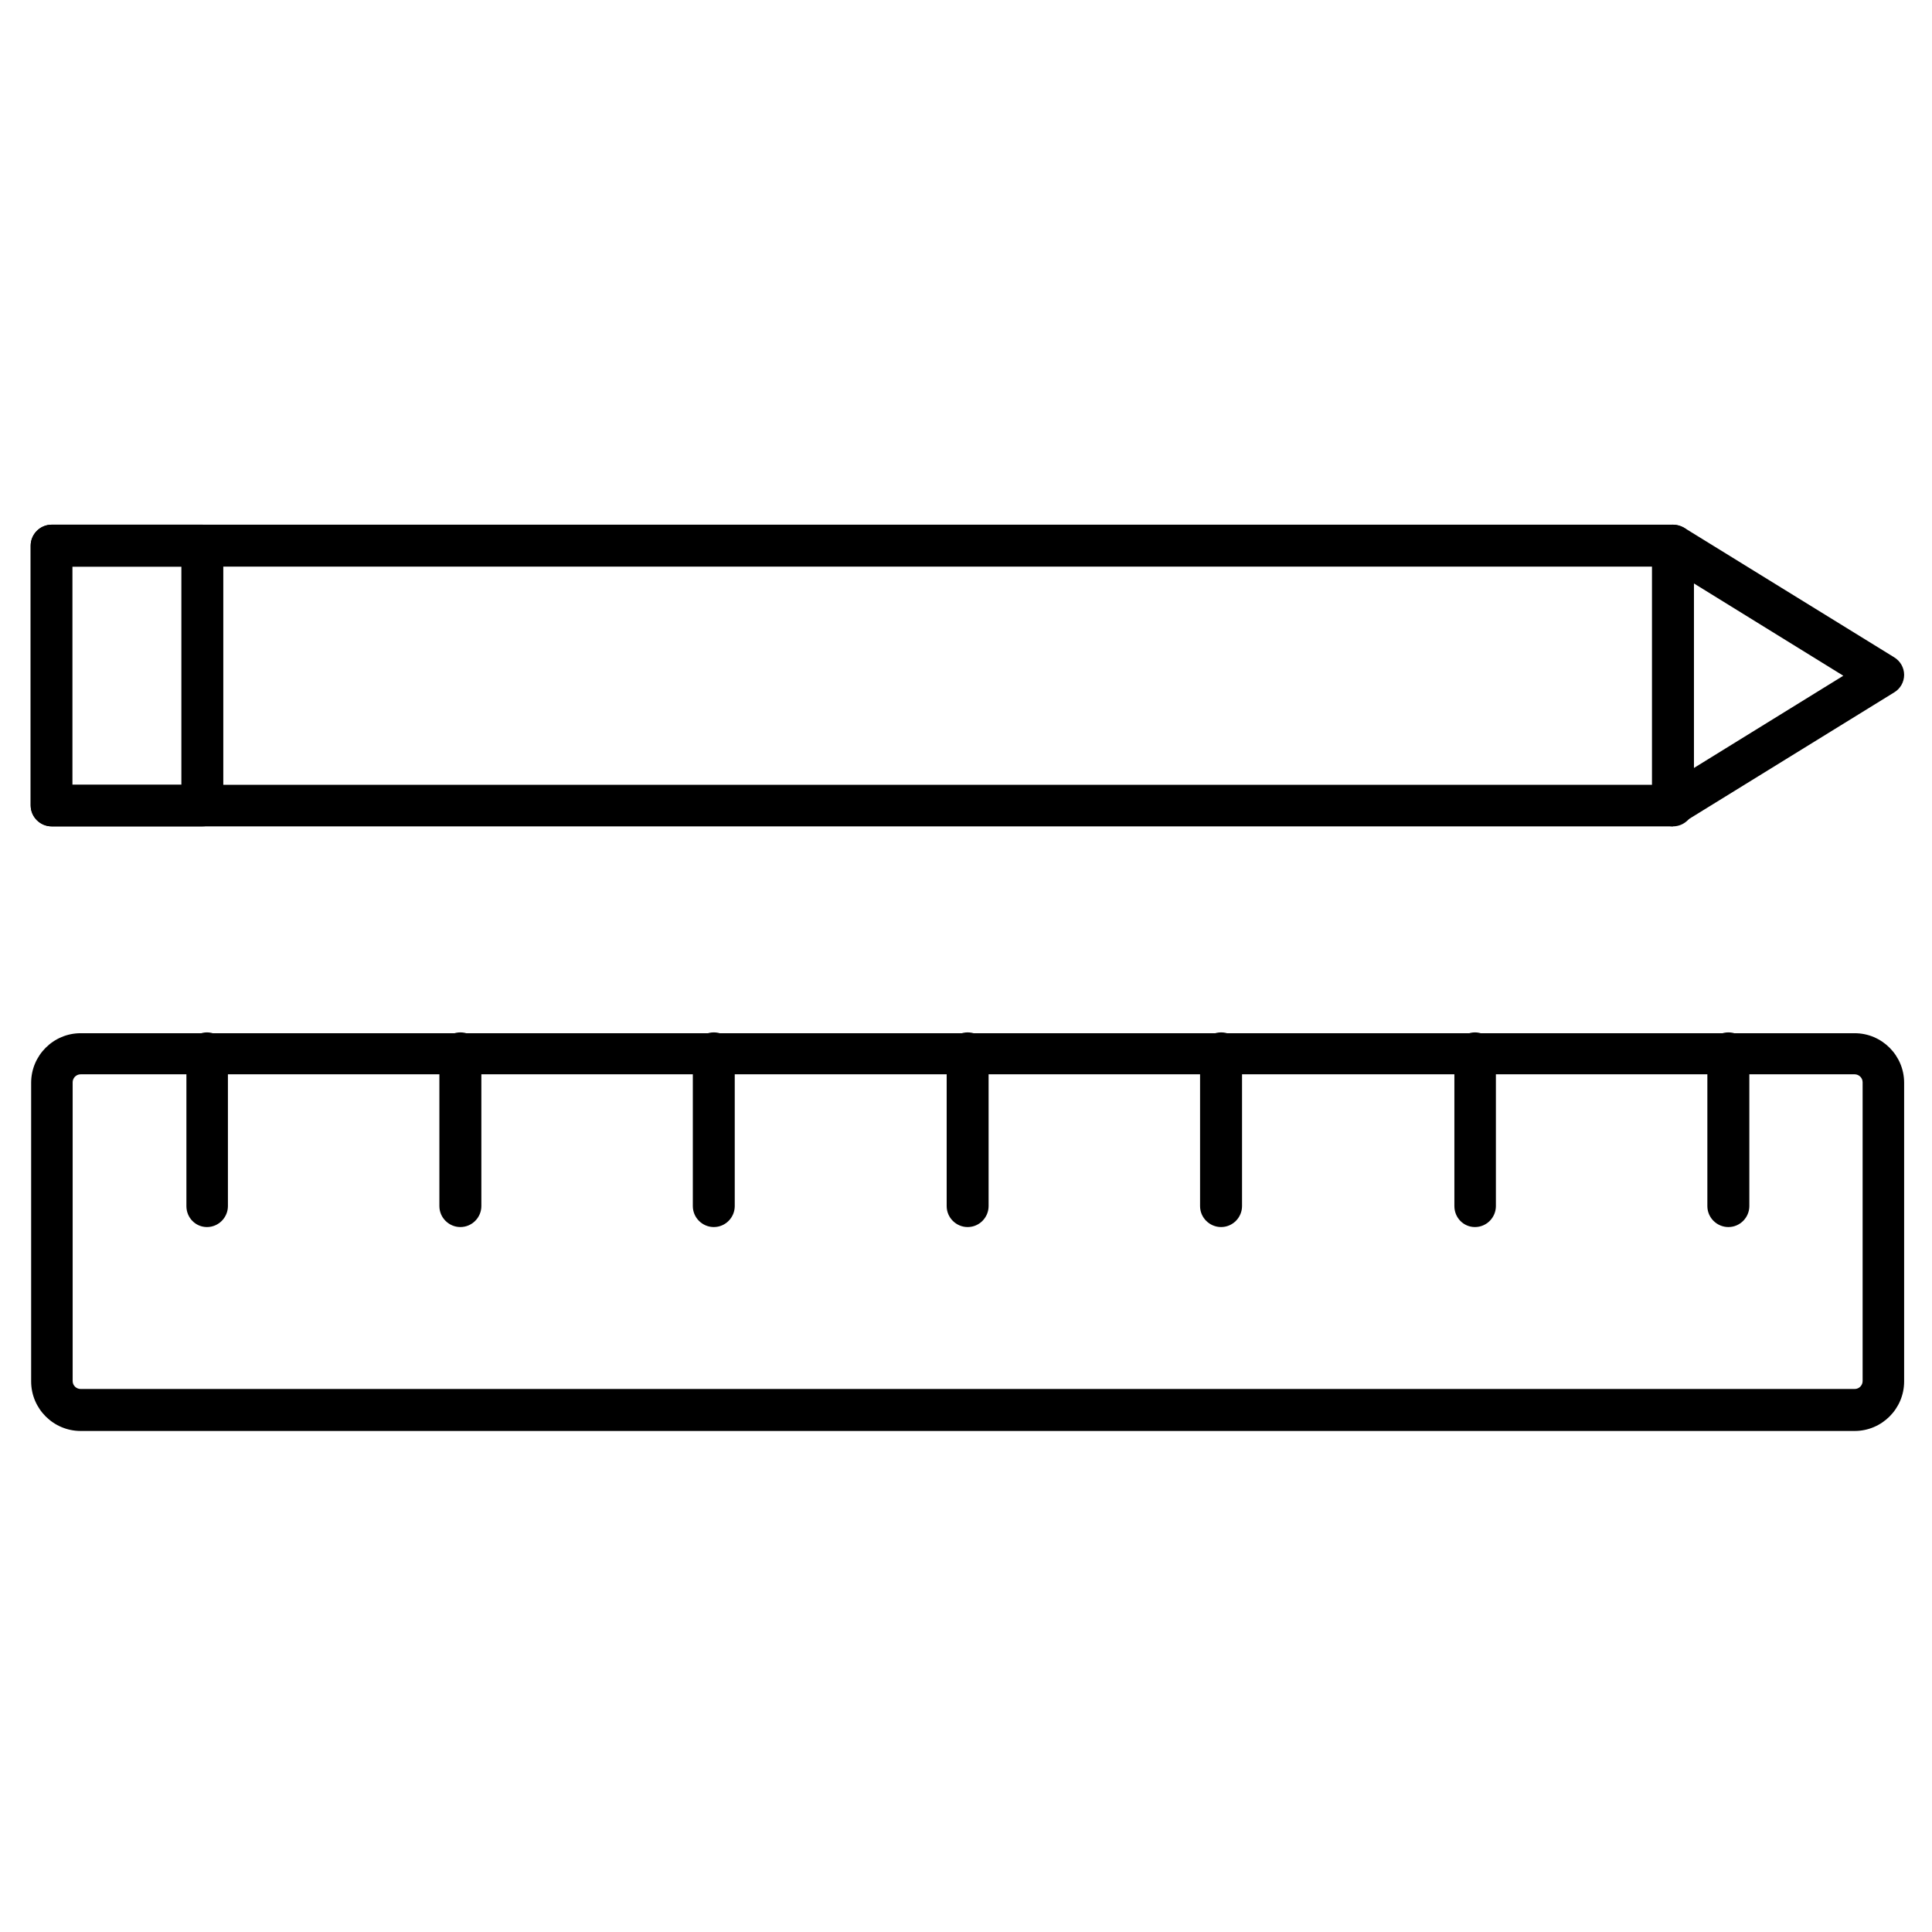 <svg width="33" height="33" viewBox="0 0 33 33" fill="none" xmlns="http://www.w3.org/2000/svg">
<path d="M31.679 24.442H1.378C0.912 24.442 0.532 24.062 0.532 23.596V18.494C0.532 18.028 0.912 17.648 1.378 17.648H31.679C32.144 17.648 32.524 18.028 32.524 18.494V23.596C32.524 24.062 32.144 24.442 31.679 24.442ZM1.378 18.35C1.299 18.35 1.241 18.415 1.241 18.486V23.589C1.241 23.668 1.306 23.725 1.378 23.725H31.679C31.757 23.725 31.815 23.661 31.815 23.589V18.486C31.815 18.408 31.75 18.35 31.679 18.35H1.378Z" fill="black"/>
<path d="M3.535 20.959C3.341 20.959 3.184 20.801 3.184 20.601V17.992C3.184 17.798 3.341 17.634 3.535 17.634C3.728 17.634 3.893 17.791 3.893 17.992V20.601C3.893 20.794 3.735 20.959 3.535 20.959Z" fill="black"/>
<path d="M7.863 20.959C7.67 20.959 7.505 20.801 7.505 20.601V17.992C7.505 17.798 7.663 17.634 7.863 17.634C8.064 17.634 8.222 17.791 8.222 17.992V20.601C8.222 20.794 8.064 20.959 7.863 20.959Z" fill="black"/>
<path d="M12.192 20.959C11.999 20.959 11.834 20.801 11.834 20.601V17.992C11.834 17.798 11.991 17.634 12.192 17.634C12.393 17.634 12.55 17.791 12.55 17.992V20.601C12.55 20.794 12.393 20.959 12.192 20.959Z" fill="black"/>
<path d="M16.528 20.959C16.334 20.959 16.17 20.801 16.17 20.601V17.992C16.17 17.798 16.327 17.634 16.528 17.634C16.729 17.634 16.886 17.791 16.886 17.992V20.601C16.886 20.794 16.729 20.959 16.528 20.959Z" fill="black"/>
<path d="M20.857 20.959C20.663 20.959 20.498 20.801 20.498 20.601V17.992C20.498 17.798 20.656 17.634 20.857 17.634C21.057 17.634 21.215 17.791 21.215 17.992V20.601C21.215 20.794 21.057 20.959 20.857 20.959Z" fill="black"/>
<path d="M25.193 20.959C24.999 20.959 24.842 20.801 24.842 20.601V17.992C24.842 17.798 24.999 17.634 25.193 17.634C25.386 17.634 25.551 17.791 25.551 17.992V20.601C25.551 20.794 25.394 20.959 25.193 20.959Z" fill="black"/>
<path d="M29.522 20.959C29.328 20.959 29.163 20.801 29.163 20.601V17.992C29.163 17.798 29.321 17.634 29.522 17.634C29.722 17.634 29.88 17.791 29.88 17.992V20.601C29.88 20.794 29.722 20.959 29.522 20.959Z" fill="black"/>
<path d="M28.575 14.115H0.883C0.689 14.115 0.524 13.957 0.524 13.756V9.32C0.524 9.127 0.682 8.962 0.883 8.962H28.575C28.64 8.962 28.704 8.983 28.762 9.012L32.352 11.226C32.46 11.291 32.524 11.406 32.524 11.527C32.524 11.649 32.46 11.764 32.352 11.828L28.762 14.043C28.704 14.079 28.64 14.093 28.575 14.093V14.115ZM1.234 13.405H28.468L31.485 11.542L28.468 9.678H1.234V13.405Z" fill="black"/>
<path d="M28.575 14.115C28.382 14.115 28.217 13.957 28.217 13.756V9.32C28.217 9.127 28.375 8.962 28.575 8.962C28.776 8.962 28.934 9.119 28.934 9.32V13.756C28.934 13.95 28.776 14.115 28.575 14.115Z" fill="black"/>
<path d="M3.456 14.115H0.883C0.689 14.115 0.524 13.957 0.524 13.756V9.32C0.524 9.127 0.682 8.962 0.883 8.962H3.456C3.649 8.962 3.814 9.119 3.814 9.32V13.756C3.814 13.95 3.657 14.115 3.456 14.115ZM1.234 13.405H3.098V9.678H1.234V13.405Z" fill="black"/>
</svg>
